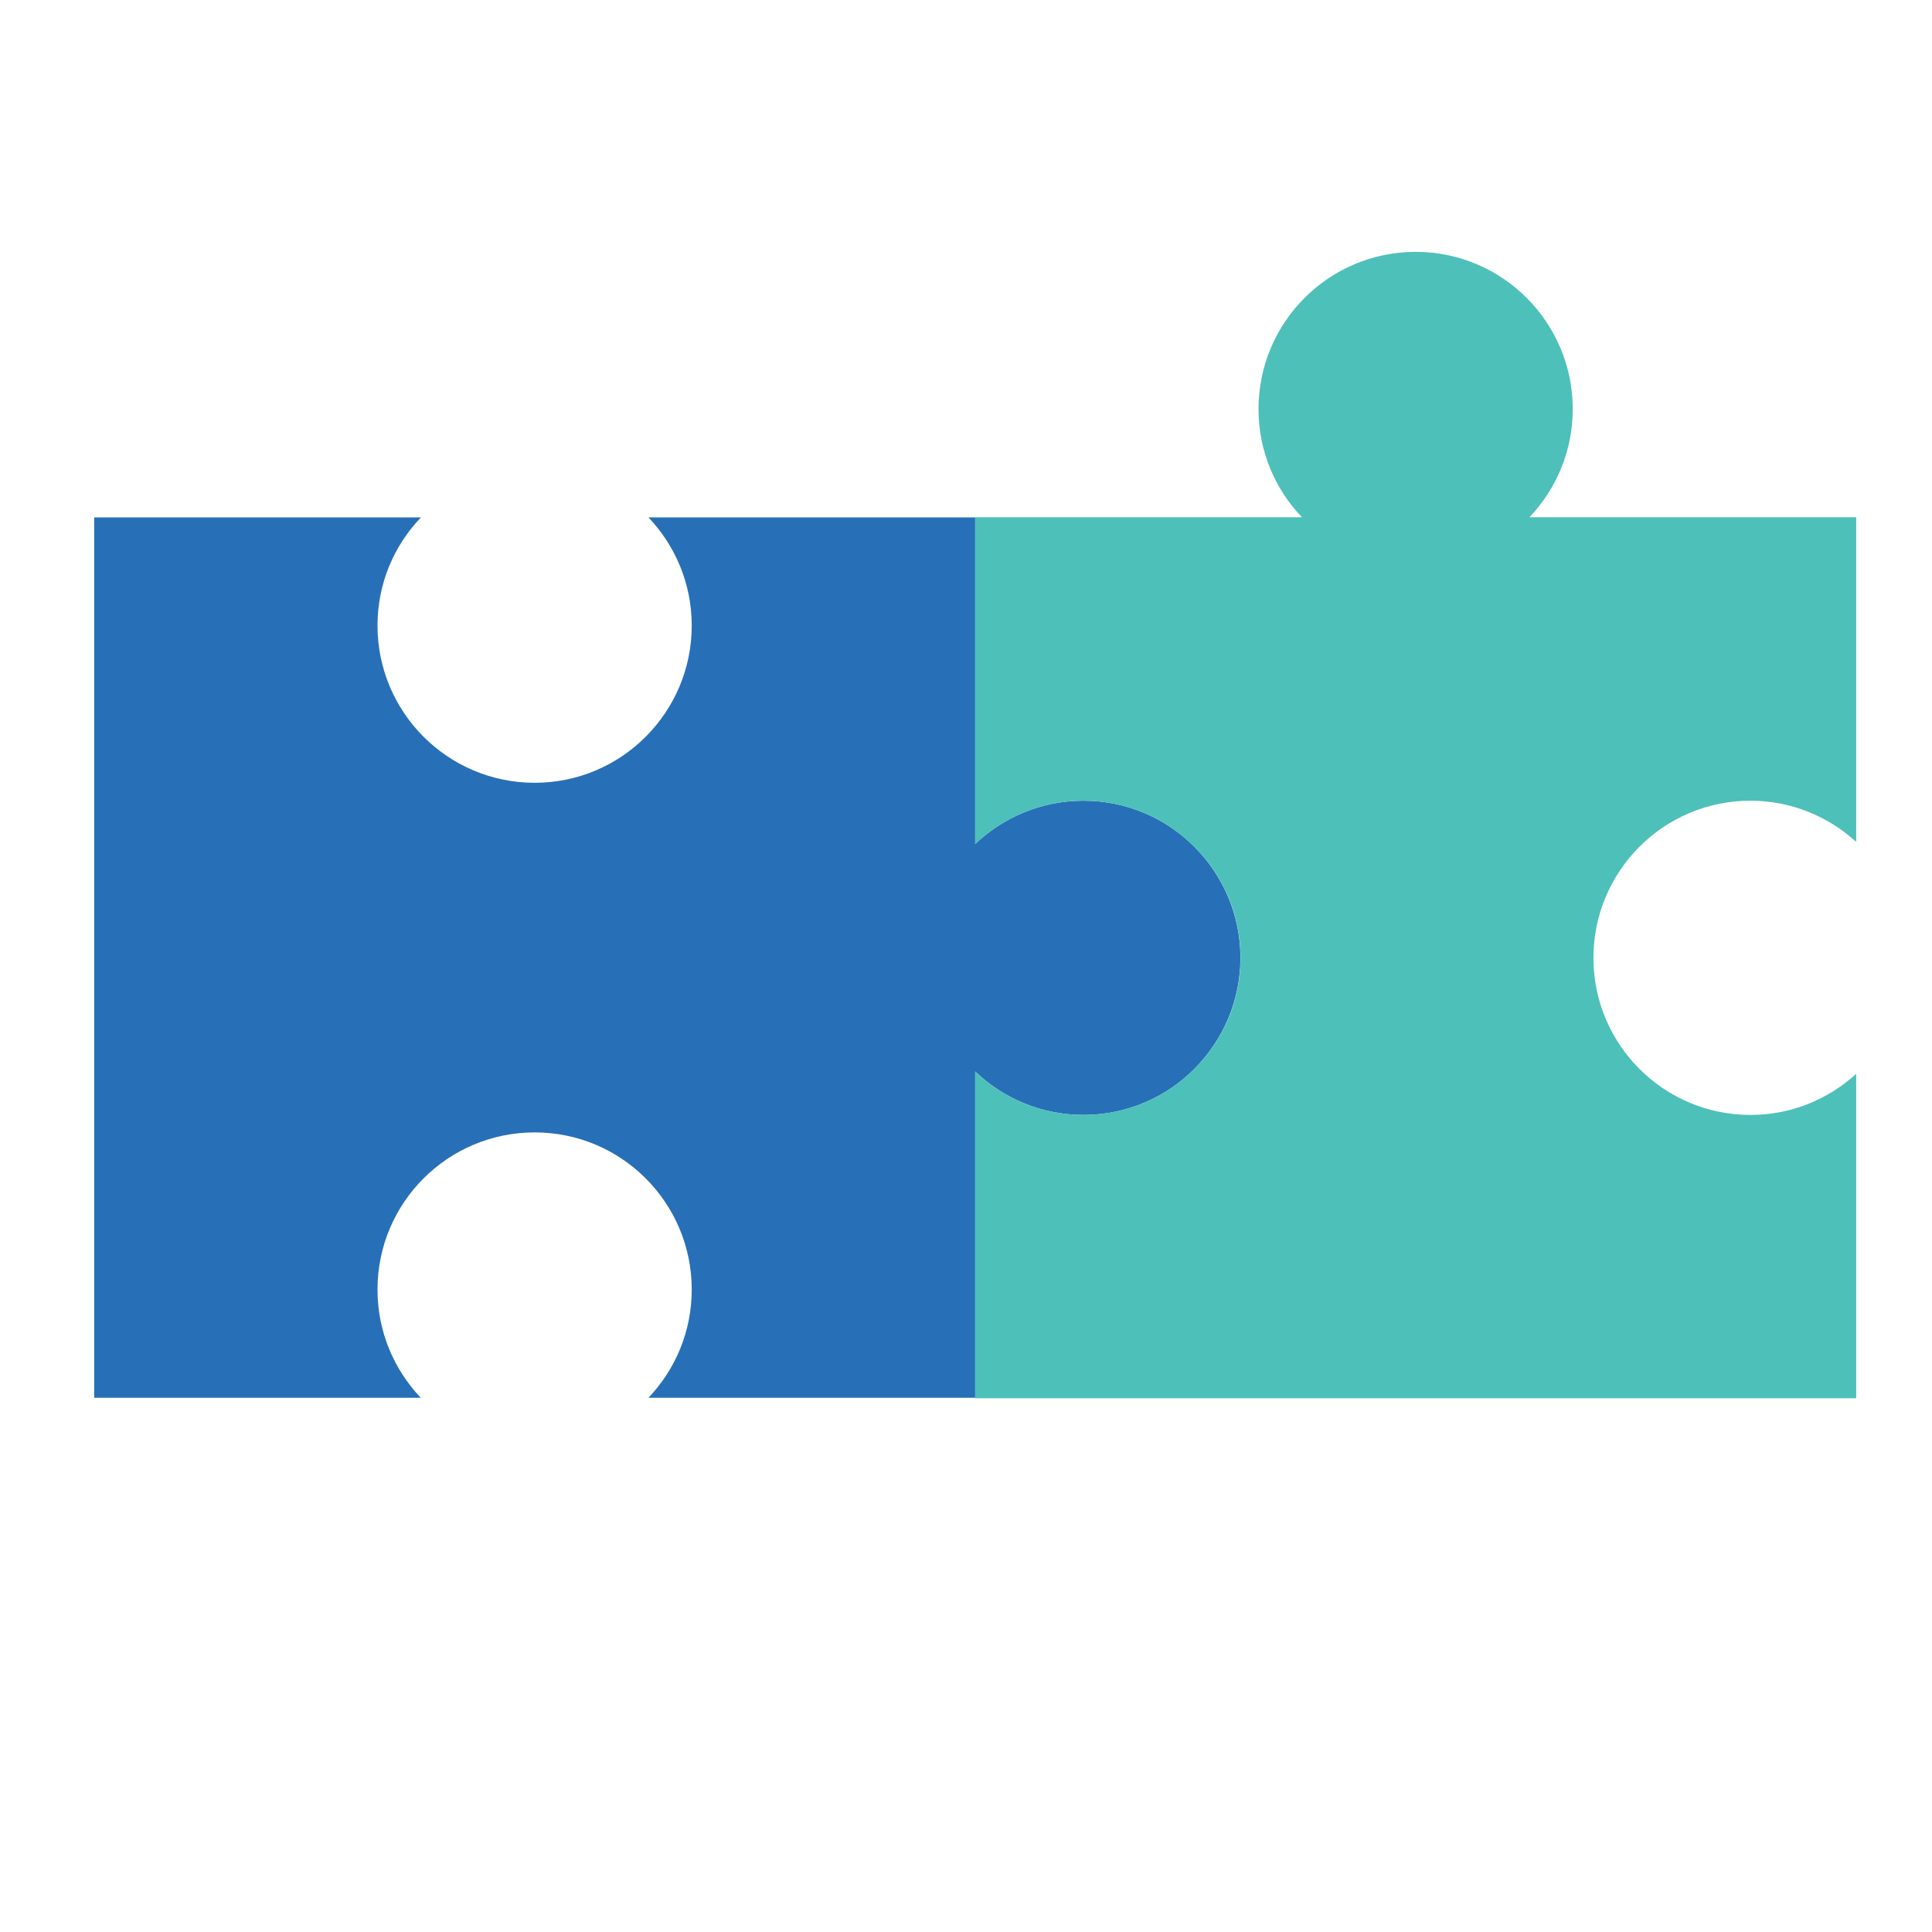 <?xml version="1.0" encoding="UTF-8"?>
<svg width="117px" height="117px" viewBox="0 0 117 117" version="1.1" xmlns="http://www.w3.org/2000/svg" xmlns:xlink="http://www.w3.org/1999/xlink">
    <!-- Generator: Sketch 51.2 (57519) - http://www.bohemiancoding.com/sketch -->
    <title>Icons/icon-integrations</title>
    <desc>Created with Sketch.</desc>
    <defs></defs>
    <g id="Icons/icon-integrations" stroke="none" stroke-width="1" fill="none" fill-rule="evenodd">
        <g>
            <rect id="Rectangle" x="0" y="0" width="117" height="117"></rect>
            <g id="Group-2" transform="translate(5, 15)">
                <path d="M54.057,49.889 L54.057,69.676 L54.048,69.676 L54.048,69.649 L34.269,69.649 C35.889,67.945 36.891,65.642 36.891,63.097 C36.891,57.836 32.631,53.577 27.381,53.577 C22.12,53.577 17.861,57.836 17.861,63.097 C17.861,65.642 18.862,67.945 20.482,69.649 L0.704,69.649 L0.704,16.334 L20.491,16.334 C18.862,18.037 17.861,20.339 17.861,22.886 C17.861,28.136 22.12,32.405 27.381,32.405 C32.631,32.405 36.891,28.136 36.891,22.886 C36.891,20.339 35.889,18.037 34.269,16.334 L54.057,16.334 L54.057,36.112 C55.761,34.492 58.072,33.49 60.608,33.49 C63.229,33.49 65.607,34.548 67.329,36.28 C69.051,38.001 70.119,40.379 70.119,43 C70.119,45.63 69.051,48.008 67.329,49.73 C65.607,51.461 63.229,52.519 60.608,52.519 C58.072,52.519 55.761,51.518 54.057,49.889" id="Fill-15" fill="#2770B7"></path>
                <path d="M107.409,50.031 L107.409,69.676 L54.057,69.676 L54.057,49.889 C55.761,51.518 58.072,52.519 60.608,52.519 C63.229,52.519 65.607,51.461 67.329,49.73 C69.061,48.017 70.128,45.64 70.128,43 C70.128,40.371 69.061,37.993 67.329,36.28 C65.607,34.548 63.229,33.49 60.608,33.49 C58.072,33.49 55.761,34.492 54.057,36.112 L54.057,16.324 L73.844,16.324 C72.215,14.621 71.214,12.318 71.214,9.772 C71.214,4.521 75.473,0.252 80.732,0.252 C85.983,0.252 90.243,4.521 90.243,9.772 C90.243,12.318 89.241,14.621 87.621,16.324 L107.409,16.324 L107.409,35.98 C105.715,34.445 103.478,33.49 101.007,33.49 C95.756,33.49 91.497,37.75 91.497,43.01 C91.497,48.26 95.756,52.519 101.007,52.519 C103.478,52.519 105.715,51.574 107.409,50.031" id="Fill-16" fill="#4DC0B9"></path>
            </g>
        </g>
    </g>
</svg>